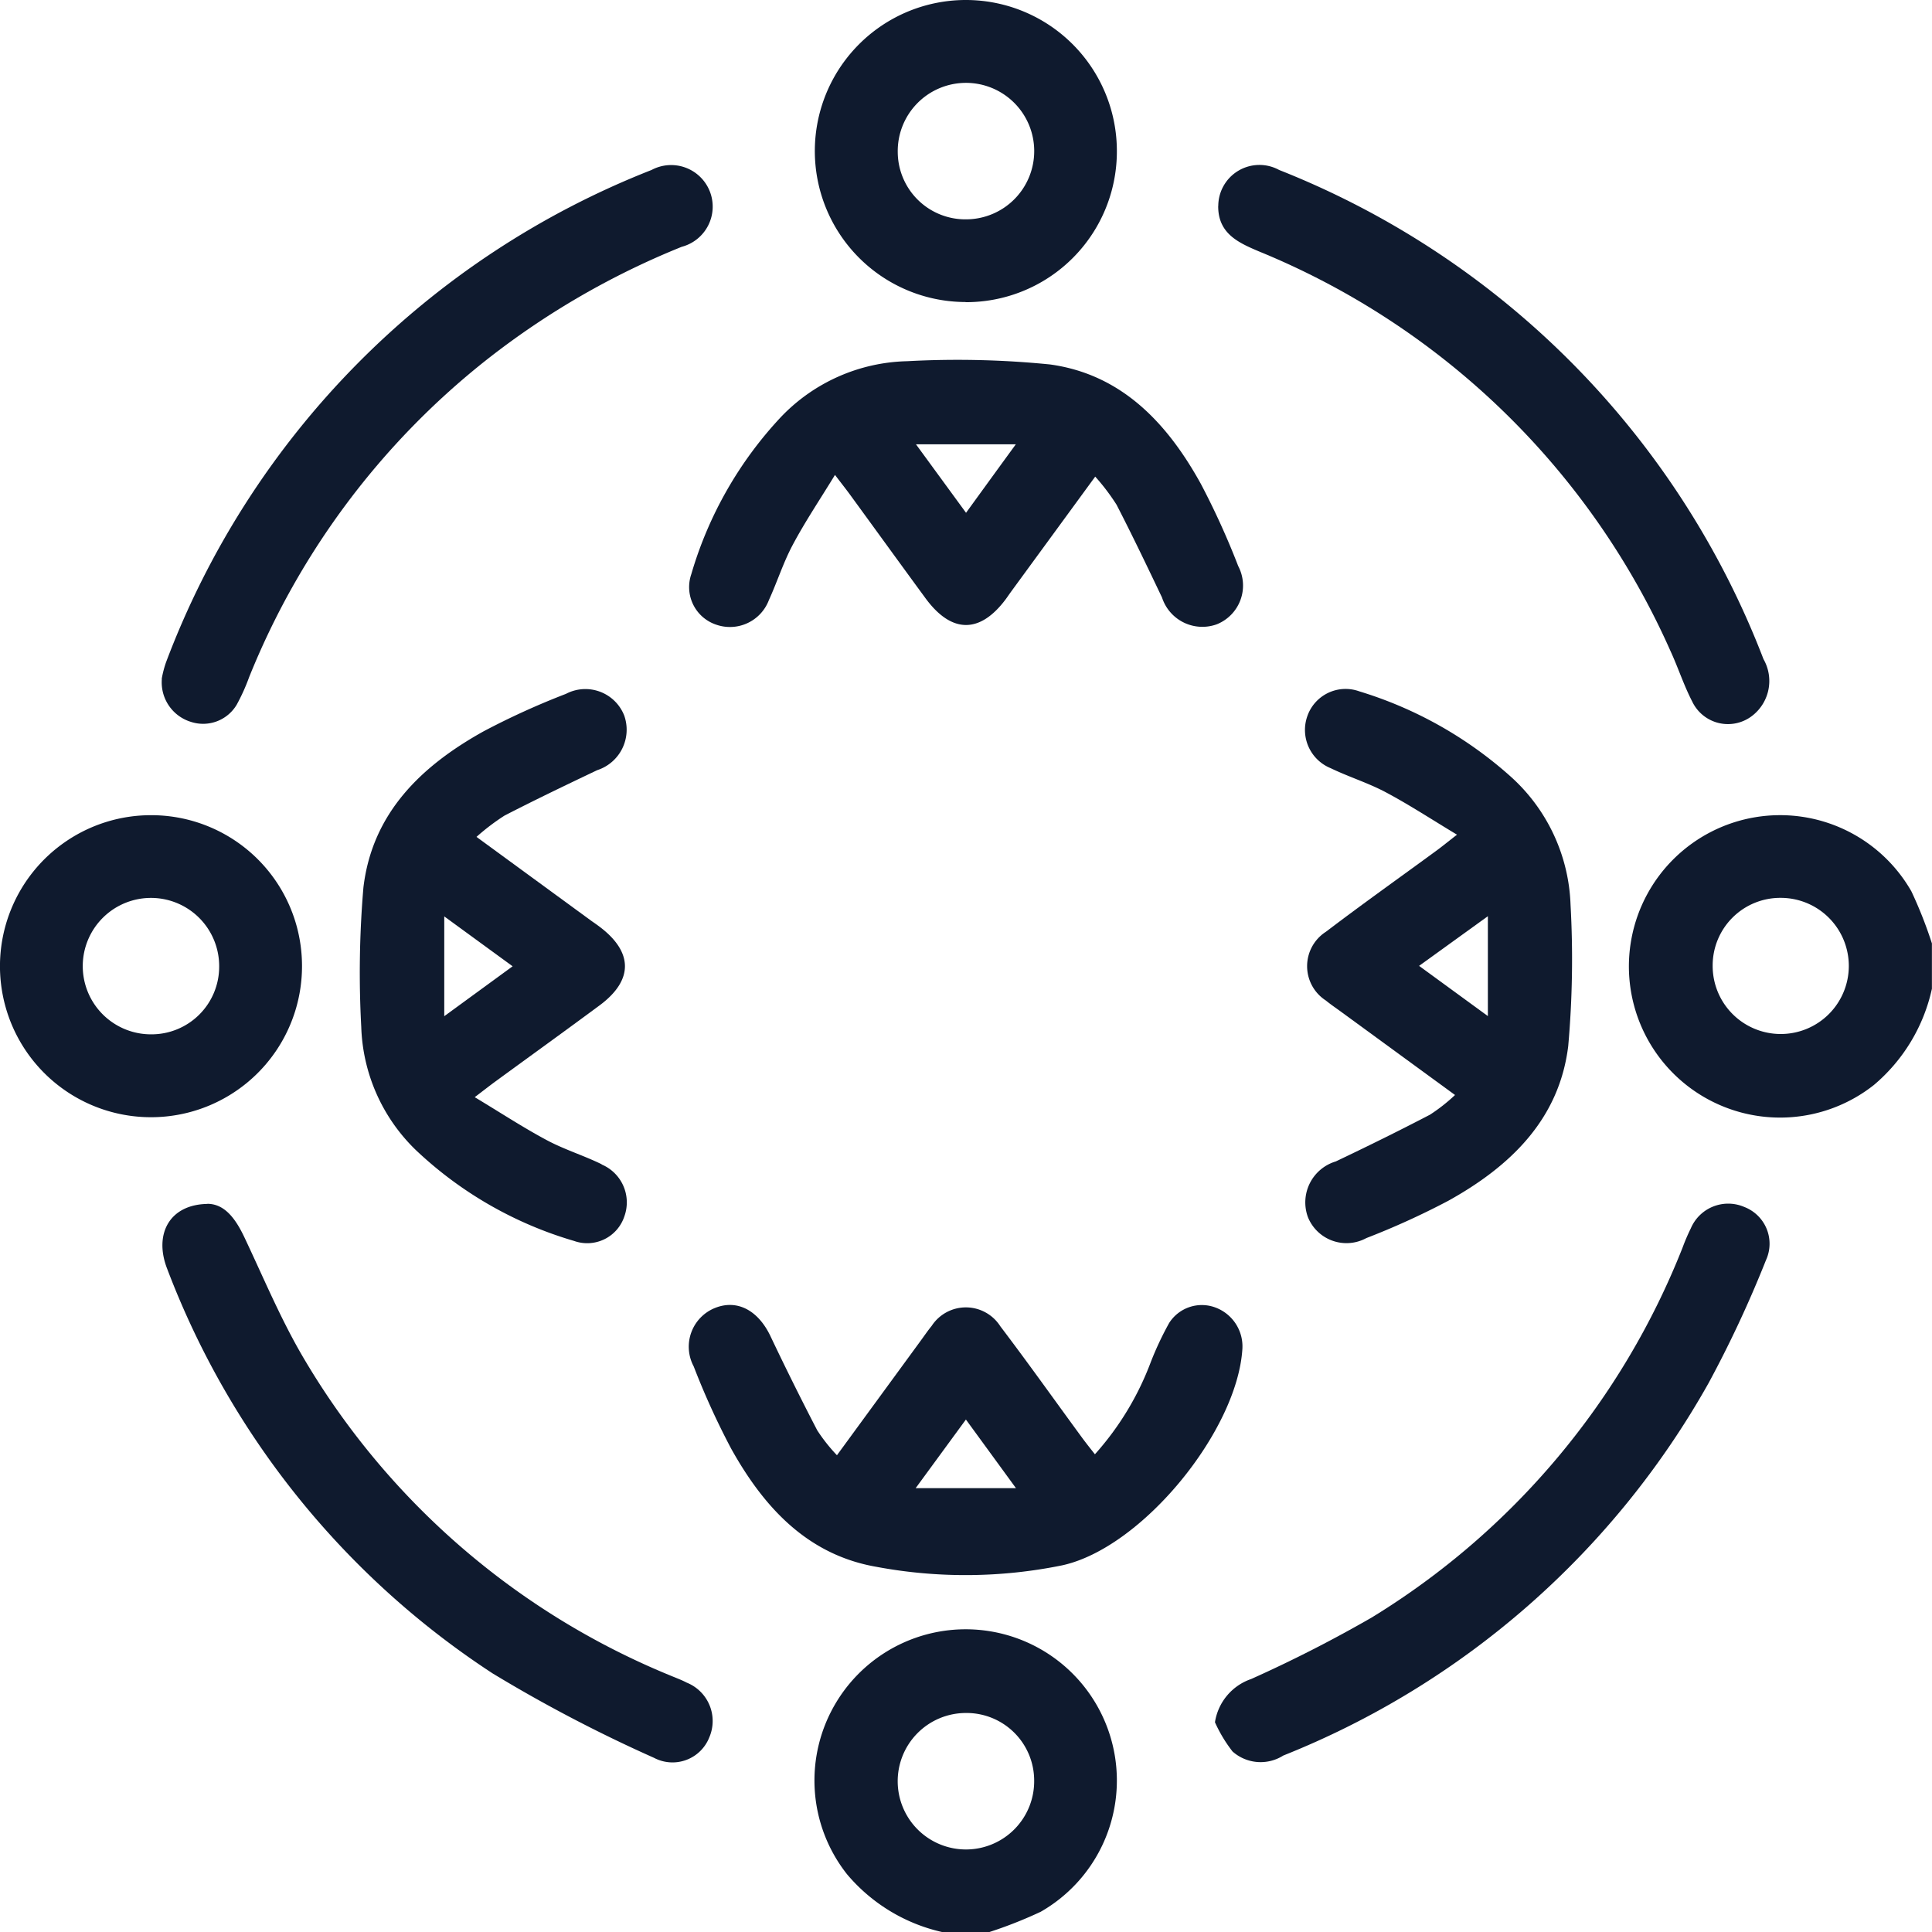 <svg xmlns="http://www.w3.org/2000/svg" width="70.951" height="70.962" viewBox="0 0 70.951 70.962">
  <g id="participate-icon-11" transform="translate(-11084.252 -3763.629)">
    <path id="Path_5614" data-name="Path 5614" d="M719.2,36.939a6.409,6.409,0,0,1-2.132,3.536,5.553,5.553,0,1,1,1.377-7.114,15.908,15.908,0,0,1,.755,1.915Zm-8.052-.849a2.5,2.5,0,1,0,2.5-2.488,2.483,2.483,0,0,0-2.5,2.488" transform="translate(10436 3763)" fill="#0f1a2e"/>
    <path id="Path_5615" data-name="Path 5615" d="M682.894,71.591a6.408,6.408,0,0,1-3.535-2.131,5.553,5.553,0,1,1,7.112,1.377,16.224,16.224,0,0,1-1.914.754Zm.819-8.054a2.506,2.506,0,1,0,2.518,2.471,2.483,2.483,0,0,0-2.518-2.471" transform="translate(10436 3763)" fill="#0f1a2e"/>
    <path id="Path_5616" data-name="Path 5616" d="M670.35,43.387c-.66-.324-1.375-.542-2.022-.889-.873-.466-1.7-1.011-2.642-1.576.38-.289.578-.445.782-.593,1.267-.926,2.54-1.843,3.8-2.776s1.238-1.972-.019-2.907c-.092-.07-.188-.134-.281-.2l-4.217-3.083a8.089,8.089,0,0,1,1.029-.782c1.123-.579,2.265-1.126,3.406-1.669a1.561,1.561,0,0,0,.988-2.011,1.533,1.533,0,0,0-2.137-.791,27.972,27.972,0,0,0-3.016,1.371c-2.289,1.271-4.1,3-4.423,5.743a36.862,36.862,0,0,0-.079,5.118,6.577,6.577,0,0,0,1.993,4.511,14.26,14.26,0,0,0,5.819,3.347,1.437,1.437,0,0,0,1.852-.906,1.511,1.511,0,0,0-.835-1.9m-5.781-9.111,2.511,1.832-2.511,1.833Z" transform="translate(10436 3763)" fill="#0f1a2e"/>
    <path id="Path_5617" data-name="Path 5617" d="M701.761,31.283c-.934-.561-1.754-1.1-2.616-1.558-.648-.345-1.362-.565-2.025-.885a1.516,1.516,0,0,1-.861-1.9,1.486,1.486,0,0,1,1.912-.922,14.769,14.769,0,0,1,5.613,3.178,6.633,6.633,0,0,1,2.145,4.659,36.162,36.162,0,0,1-.085,5.186c-.329,2.7-2.134,4.424-4.4,5.683a28.364,28.364,0,0,1-3.015,1.373,1.527,1.527,0,0,1-2.143-.765,1.57,1.57,0,0,1,1.021-2.05c1.163-.553,2.318-1.122,3.46-1.717a6.489,6.489,0,0,0,.92-.723L697.5,37.784c-.187-.137-.379-.266-.557-.412a1.5,1.5,0,0,1,0-2.523c1.341-1.02,2.716-1.995,4.075-2.991.2-.147.392-.305.74-.575M700.367,36.1l2.526,1.844V34.276L700.367,36.1" transform="translate(10436 3763)" fill="#0f1a2e"/>
    <path id="Path_5618" data-name="Path 5618" d="M688.473,18.132l-3.082,4.215c-.068.093-.132.189-.2.282-.952,1.279-1.995,1.271-2.951-.031-.928-1.265-1.848-2.537-2.773-3.805-.135-.185-.277-.364-.551-.723-.556.911-1.1,1.718-1.552,2.57-.346.648-.57,1.359-.876,2.029a1.53,1.53,0,0,1-1.935.9,1.454,1.454,0,0,1-.914-1.853,14.292,14.292,0,0,1,3.293-5.773,6.613,6.613,0,0,1,4.63-2.049,34.167,34.167,0,0,1,5.251.119c2.636.363,4.312,2.163,5.54,4.387a28.563,28.563,0,0,1,1.371,3.017,1.533,1.533,0,0,1-.787,2.139,1.558,1.558,0,0,1-2.011-.984c-.545-1.142-1.09-2.284-1.67-3.408a7.909,7.909,0,0,0-.782-1.031m-6.584-1.188,1.839,2.516c.638-.879,1.2-1.655,1.829-2.516Z" transform="translate(10436 3763)" fill="#0f1a2e"/>
    <path id="Path_5619" data-name="Path 5619" d="M678.99,54.069l3.064-4.19c.137-.186.266-.378.412-.556a1.5,1.5,0,0,1,2.523.014c1.019,1.342,1.994,2.716,2.99,4.075.147.2.3.393.483.624a10.682,10.682,0,0,0,2.053-3.39,11.715,11.715,0,0,1,.674-1.433,1.423,1.423,0,0,1,1.7-.566,1.523,1.523,0,0,1,.989,1.51c-.18,3.014-3.684,7.319-6.62,7.958a17.763,17.763,0,0,1-6.816.055c-2.546-.44-4.147-2.2-5.341-4.345a27.889,27.889,0,0,1-1.373-3.015,1.533,1.533,0,0,1,.774-2.144c.816-.332,1.591.078,2.045,1.033q.828,1.744,1.718,3.459a6.346,6.346,0,0,0,.721.911m2.892,1.212h3.685c-.639-.876-1.21-1.66-1.839-2.521l-1.846,2.521" transform="translate(10436 3763)" fill="#0f1a2e"/>
    <path id="Path_5620" data-name="Path 5620" d="M692.992,8.192a1.511,1.511,0,0,1,2.235-1.321,31.429,31.429,0,0,1,17.787,17.963,1.615,1.615,0,0,1-.385,2.059,1.453,1.453,0,0,1-2.235-.508c-.306-.591-.512-1.233-.791-1.839A28.215,28.215,0,0,0,694.489,9.863c-.763-.323-1.507-.658-1.5-1.671" transform="translate(10436 3763)" fill="#0f1a2e"/>
    <path id="Path_5621" data-name="Path 5621" d="M655.867,44.838c.633,0,1.035.543,1.361,1.232.719,1.518,1.366,3.082,2.225,4.519a27.882,27.882,0,0,0,13.385,11.559c.211.09.43.167.633.274a1.519,1.519,0,0,1,.829,2.011,1.452,1.452,0,0,1-2.027.752,53.355,53.355,0,0,1-5.927-3.1,30.762,30.762,0,0,1-11.952-14.853c-.5-1.272.076-2.367,1.473-2.39" transform="translate(10436 3763)" fill="#0f1a2e"/>
    <path id="Path_5622" data-name="Path 5622" d="M692.87,63.88a2,2,0,0,1,1.329-1.59,49.2,49.2,0,0,0,4.426-2.258,27.956,27.956,0,0,0,11.42-13.591,7.321,7.321,0,0,1,.3-.7,1.492,1.492,0,0,1,1.965-.787,1.446,1.446,0,0,1,.794,1.957,42.393,42.393,0,0,1-2.1,4.5A31.113,31.113,0,0,1,695.379,65.1a1.554,1.554,0,0,1-1.863-.149,5.228,5.228,0,0,1-.646-1.074" transform="translate(10436 3763)" fill="#0f1a2e"/>
    <path id="Path_5623" data-name="Path 5623" d="M654.191,25.56a3.927,3.927,0,0,1,.155-.6A31.231,31.231,0,0,1,672.18,6.871a1.526,1.526,0,1,1,1.11,2.821,29.3,29.3,0,0,0-7.158,4.142A28.31,28.31,0,0,0,657.4,25.5a7.124,7.124,0,0,1-.454,1.006,1.434,1.434,0,0,1-1.676.635,1.516,1.516,0,0,1-1.074-1.58" transform="translate(10436 3763)" fill="#0f1a2e"/>
    <path id="Path_5624" data-name="Path 5624" d="M683.711,11.721A5.546,5.546,0,1,1,689.268,6.2a5.534,5.534,0,0,1-5.557,5.526m.034-3.042a2.506,2.506,0,1,0-2.524-2.464,2.484,2.484,0,0,0,2.524,2.464" transform="translate(10436 3763)" fill="#0f1a2e"/>
    <path id="Path_5625" data-name="Path 5625" d="M659.343,36.089a5.546,5.546,0,1,1-5.56-5.523,5.535,5.535,0,0,1,5.56,5.523m-3.042.037a2.505,2.505,0,1,0-2.5,2.488,2.485,2.485,0,0,0,2.5-2.488" transform="translate(10436 3763)" fill="#0f1a2e"/>
  </g>
</svg>
